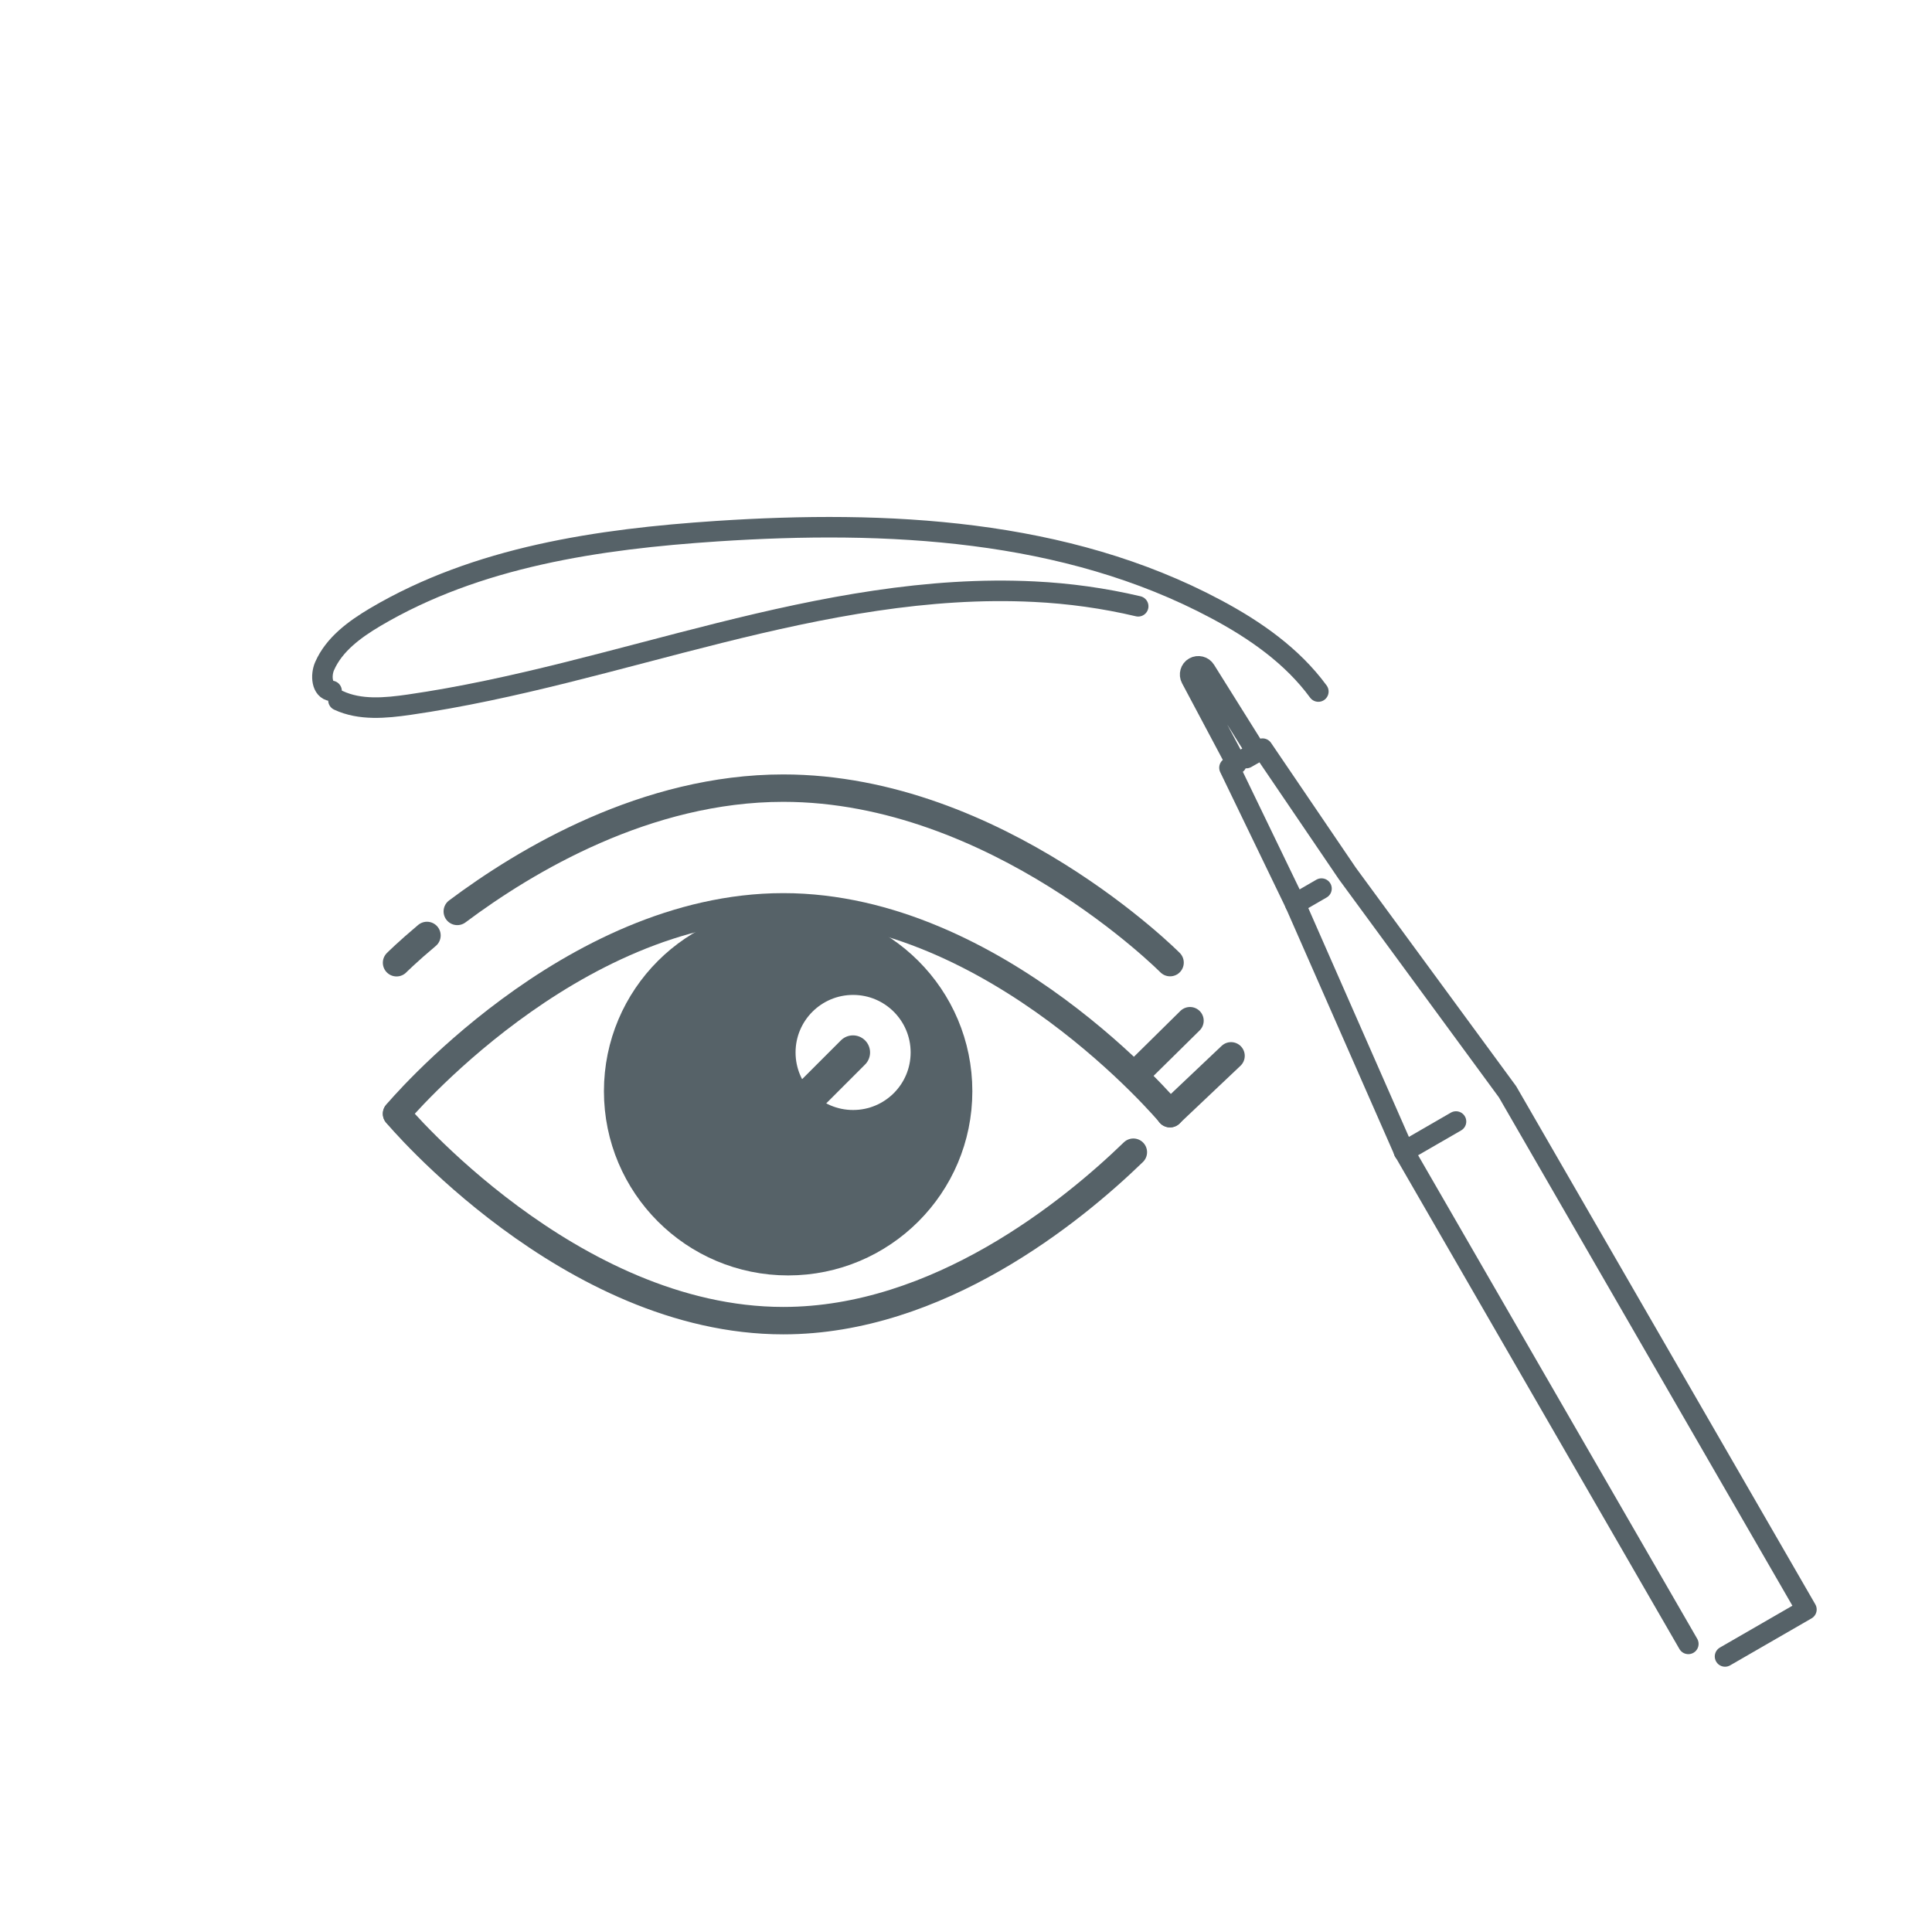 <?xml version="1.0" encoding="UTF-8"?>
<svg xmlns="http://www.w3.org/2000/svg" id="line" viewBox="0 0 160 160">
  <defs>
    <style>.cls-1{stroke-width:1.7px;}.cls-1,.cls-2{fill:none;}.cls-1,.cls-2,.cls-3,.cls-4{stroke:#566268;stroke-linecap:round;stroke-linejoin:round;}.cls-2,.cls-3{stroke-width:2.27px;}.cls-3,.cls-4{fill:#566268;}.cls-4{stroke-width:2.83px;}</style>
  </defs>
  <path class="cls-1" d="M27.46,57.22c-.82-.09-.91-1.29-.58-2.05,.79-1.81,2.49-3.05,4.19-4.06,8.45-5,18.49-6.47,28.29-7.12,14.11-.93,28.88-.2,41.35,6.46,3.23,1.72,6.31,3.87,8.47,6.82"></path>
  <path class="cls-1" d="M28.03,58c1.8,.84,3.89,.64,5.85,.36,8.71-1.26,17.16-3.81,25.7-5.94,8.53-2.13,17.28-3.86,26.07-3.42,2.88,.14,5.78,.54,8.61,1.21"></path>
  <path class="cls-3" d="M65.27,76.25c-7.8,0-14.12,6.32-14.12,14.12s6.32,14.12,14.12,14.12,14.12-6.32,14.12-14.12-6.32-14.12-14.12-14.12Zm5.38,16.81c-3.26,0-5.9-2.64-5.9-5.9s2.64-5.9,5.9-5.9,5.9,2.64,5.9,5.9-2.64,5.9-5.9,5.9Z"></path>
  <path class="cls-2" d="M93.86,95.42c-5.12,4.96-16.18,13.95-28.99,13.95-17.69,0-32.03-17.13-32.03-17.13"></path>
  <path class="cls-2" d="M32.84,92.23s14.34-17.13,32.03-17.13,32.03,17.13,32.03,17.13"></path>
  <path class="cls-2" d="M37.87,75.48c5.69-4.26,15.66-10.21,27-10.21,17.69,0,32.03,14.45,32.03,14.45"></path>
  <path class="cls-2" d="M32.84,79.73s.9-.9,2.52-2.26"></path>
  <line class="cls-2" x1="96.89" y1="92.23" x2="101.95" y2="87.44"></line>
  <line class="cls-2" x1="94.19" y1="88.83" x2="98.55" y2="84.53"></line>
  <path class="cls-1" d="M142.86,137.18l6.74-3.89-24.75-42.87-13.26-18.07-7.03-10.35-1.35,.78,.86-.49-4.25-6.79c-.19-.31-.6-.41-.92-.23s-.43,.59-.26,.91l3.76,7.07-.58,.33,5.44,11.26,9.02,20.52,23.54,40.78"></path>
  <line class="cls-1" x1="120.58" y1="92.88" x2="116.27" y2="95.37"></line>
  <line class="cls-1" x1="109.44" y1="73.59" x2="107.26" y2="74.85"></line>
  <line class="cls-4" x1="70.64" y1="87.16" x2="67.05" y2="90.75"></line>
</svg>
